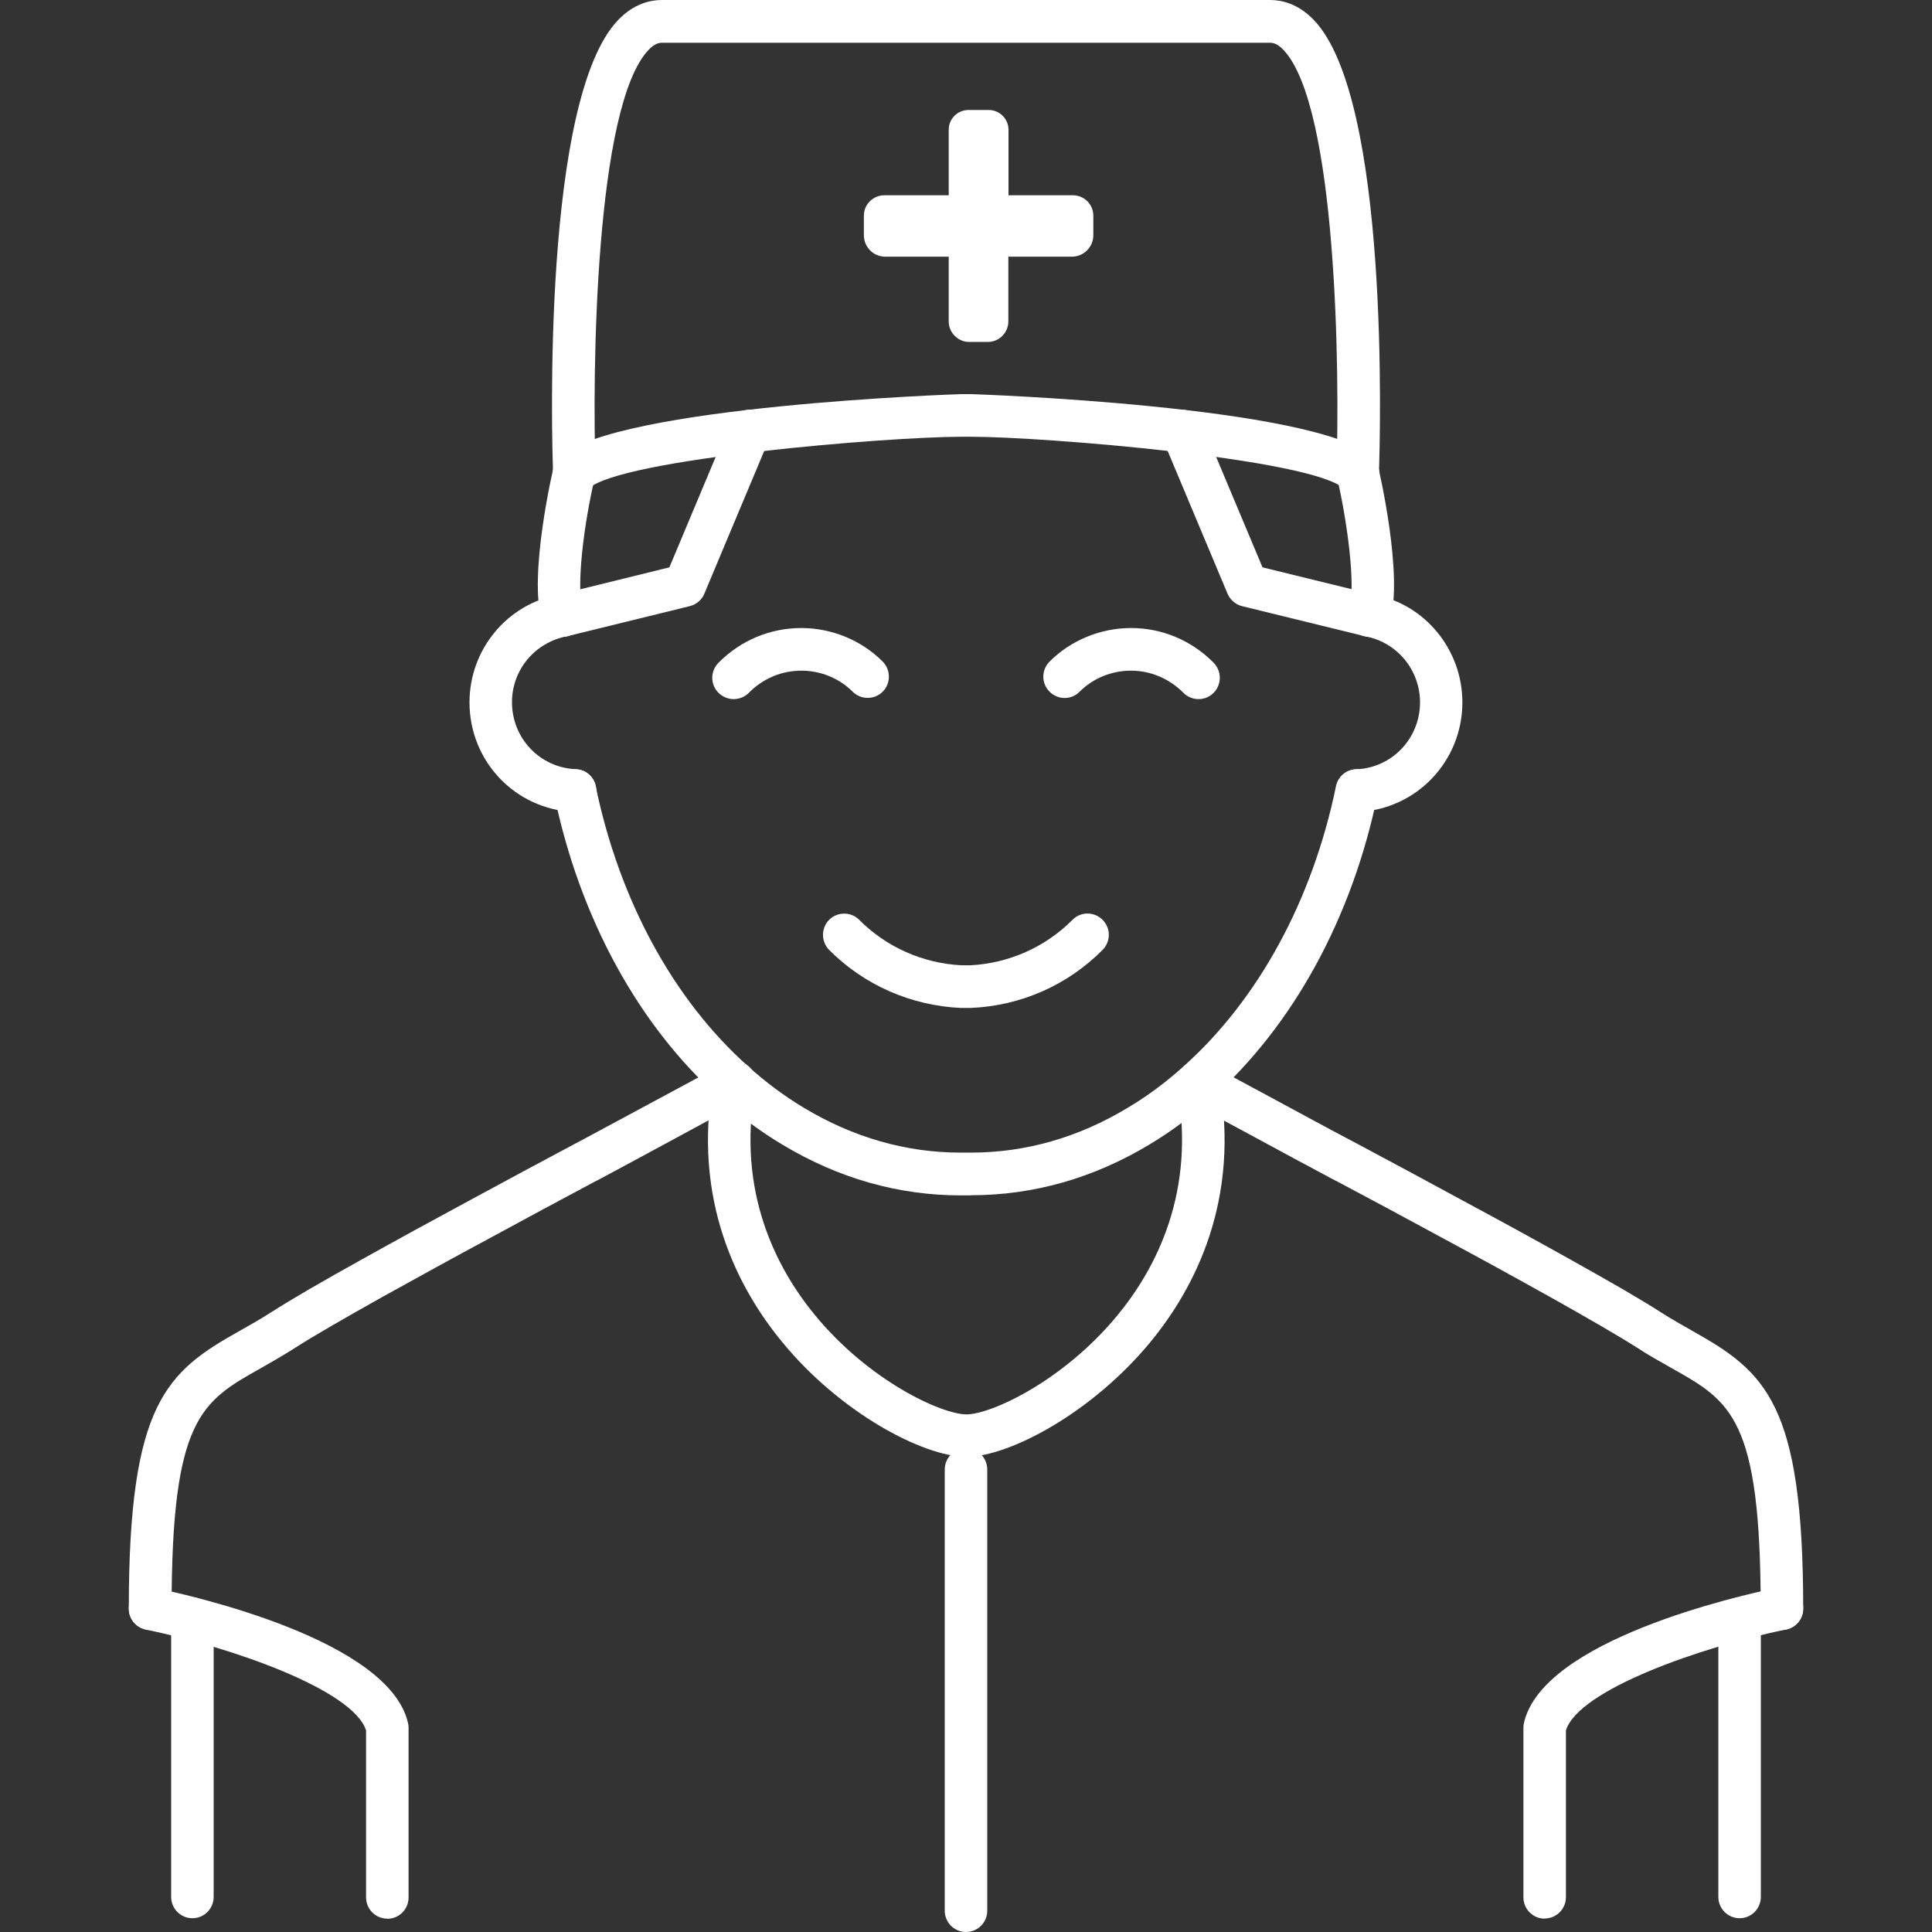 <svg width="90" height="90" viewBox="0 0 90 90" fill="none" xmlns="http://www.w3.org/2000/svg">
<rect x="0" y="0" width="90" height="90" fill="#333333" stroke="none"/>
<g clip-path="url(#clip0_2038_304)">
<path d="M83.01 75.931C82.463 75.931 82.02 75.488 82.02 74.938C82.02 66.067 80.635 65.285 77.876 63.736C77.395 63.465 76.847 63.16 76.273 62.789C75.85 62.518 75.27 62.167 74.583 61.77C73.884 61.366 73.079 60.903 72.188 60.406C70.598 59.519 68.836 58.552 67.1 57.619C65.477 56.738 63.84 55.858 62.316 55.05L62.197 54.99C62.078 54.931 61.96 54.871 61.847 54.805C61.082 54.401 59.577 53.587 58.185 52.832C56.971 52.177 55.842 51.568 55.347 51.303C54.866 51.045 54.681 50.449 54.932 49.959C55.182 49.469 55.783 49.29 56.271 49.542C56.766 49.806 57.901 50.422 59.122 51.078C60.508 51.826 62.006 52.64 62.778 53.044L63.24 53.289C64.771 54.103 66.414 54.99 68.037 55.871C69.786 56.811 71.555 57.778 73.151 58.672C74.055 59.175 74.867 59.638 75.58 60.048C76.299 60.466 76.9 60.83 77.342 61.114C77.87 61.452 78.365 61.73 78.846 62.002C82.232 63.908 84 65.352 84 74.938C84 75.488 83.558 75.931 83.01 75.931Z" fill="white"/>
<path d="M6.99 75.931C6.442 75.931 6 75.481 6 74.938C6 65.345 7.769 63.902 11.154 62.002C11.636 61.73 12.13 61.452 12.658 61.114C13.101 60.83 13.701 60.466 14.42 60.048C15.126 59.638 15.945 59.175 16.849 58.672C18.452 57.778 20.221 56.811 21.963 55.871C23.586 54.99 25.229 54.11 26.754 53.296L27.216 53.051C28.001 52.633 29.506 51.819 30.898 51.071C32.112 50.416 33.241 49.806 33.736 49.542C34.224 49.283 34.818 49.469 35.075 49.959C35.333 50.449 35.148 51.045 34.659 51.303C34.164 51.561 33.043 52.17 31.835 52.825C30.436 53.58 28.925 54.401 28.153 54.812C28.041 54.871 27.922 54.938 27.803 54.997L27.684 55.057C26.173 55.864 24.53 56.745 22.913 57.625C21.178 58.559 19.416 59.526 17.819 60.413C16.928 60.909 16.123 61.373 15.423 61.776C14.737 62.174 14.156 62.525 13.734 62.796C13.16 63.16 12.619 63.471 12.137 63.743C9.379 65.292 7.993 66.073 7.993 74.945C7.993 75.494 7.551 75.938 7.003 75.938L6.99 75.931Z" fill="white"/>
<path d="M71.957 89.378C71.409 89.378 70.967 88.934 70.967 88.385V80.48C70.967 80.407 70.973 80.327 70.993 80.254C71.877 76.395 80.991 74.336 82.812 73.958C83.347 73.852 83.868 74.197 83.98 74.733C84.092 75.269 83.742 75.792 83.208 75.905C79.268 76.719 73.554 78.699 72.947 80.605V88.378C72.947 88.927 72.504 89.371 71.957 89.371V89.378Z" fill="white"/>
<path d="M18.043 89.378C17.495 89.378 17.053 88.934 17.053 88.385V80.612C16.446 78.705 10.731 76.726 6.792 75.911C6.257 75.799 5.914 75.276 6.02 74.74C6.125 74.203 6.653 73.859 7.188 73.965C9.002 74.342 18.116 76.401 19.006 80.261C19.026 80.334 19.033 80.407 19.033 80.486V88.391C19.033 88.941 18.591 89.384 18.043 89.384V89.378Z" fill="white"/>
<path d="M81.037 89.358C80.49 89.358 80.047 88.914 80.047 88.365V75.408C80.047 74.859 80.49 74.415 81.037 74.415C81.585 74.415 82.027 74.859 82.027 75.408V88.365C82.027 88.914 81.585 89.358 81.037 89.358Z" fill="white"/>
<path d="M45 90C44.452 90 44.01 89.556 44.01 89.007V68.457C44.01 67.907 44.452 67.464 45 67.464C45.548 67.464 45.99 67.907 45.99 68.457V89.007C45.99 89.556 45.548 90 45 90Z" fill="white"/>
<path d="M8.963 89.358C8.415 89.358 7.973 88.914 7.973 88.365V75.408C7.973 74.859 8.415 74.415 8.963 74.415C9.511 74.415 9.953 74.859 9.953 75.408V88.365C9.953 88.914 9.511 89.358 8.963 89.358Z" fill="white"/>
<path d="M63.794 29.667C63.702 29.667 63.603 29.654 63.51 29.627C62.989 29.468 62.692 28.912 62.85 28.389C63.18 27.303 62.732 24.125 62.283 22.252C62.157 21.715 62.481 21.179 63.015 21.053C63.543 20.928 64.084 21.252 64.21 21.788C64.223 21.841 65.391 26.813 64.744 28.965C64.612 29.395 64.223 29.673 63.794 29.673V29.667Z" fill="white"/>
<path d="M26.199 29.667C25.777 29.667 25.381 29.389 25.249 28.958C24.602 26.807 25.77 21.835 25.784 21.782C25.909 21.245 26.45 20.921 26.978 21.047C27.513 21.173 27.836 21.709 27.711 22.245C27.196 24.397 26.833 27.363 27.143 28.389C27.302 28.912 27.005 29.468 26.483 29.627C26.391 29.654 26.292 29.667 26.199 29.667Z" fill="white"/>
<path d="M45.237 55.686H44.762C41.852 55.686 39.054 54.891 36.448 53.322C35.431 52.72 34.448 51.985 33.531 51.151C29.743 47.774 27.005 42.756 25.817 37.029C25.704 36.493 26.048 35.97 26.582 35.857C27.117 35.745 27.645 36.089 27.75 36.625C28.852 41.935 31.366 46.562 34.844 49.667C35.669 50.416 36.547 51.065 37.451 51.607C39.754 52.991 42.209 53.693 44.756 53.693H45.231C47.778 53.693 50.233 52.991 52.529 51.607C53.44 51.065 54.318 50.416 55.136 49.674C58.62 46.562 61.141 41.928 62.236 36.625C62.349 36.089 62.87 35.738 63.404 35.857C63.939 35.97 64.282 36.493 64.17 37.029C62.989 42.749 60.244 47.767 56.456 51.151C55.545 51.978 54.562 52.706 53.546 53.316C50.939 54.885 48.141 55.679 45.231 55.679L45.237 55.686Z" fill="white"/>
<path d="M63.213 37.823C62.685 37.823 62.25 37.406 62.223 36.87C62.204 36.32 62.626 35.857 63.174 35.837C64.843 35.771 66.15 34.4 66.15 32.719C66.15 31.216 65.087 29.925 63.616 29.647L57.861 28.237C57.558 28.164 57.307 27.945 57.182 27.654L54.166 20.464C53.955 19.961 54.192 19.378 54.694 19.166C55.195 18.955 55.776 19.193 55.987 19.696L58.812 26.429L64.025 27.707C66.374 28.144 68.123 30.256 68.123 32.719C68.123 35.466 65.978 37.711 63.246 37.823C63.233 37.823 63.22 37.823 63.207 37.823H63.213Z" fill="white"/>
<path d="M26.787 37.823C26.787 37.823 26.761 37.823 26.747 37.823C24.015 37.711 21.871 35.473 21.871 32.719C21.871 30.256 23.619 28.144 26.021 27.7L31.182 26.429L34.006 19.696C34.217 19.193 34.798 18.955 35.3 19.166C35.801 19.378 36.039 19.961 35.828 20.464L32.812 27.654C32.693 27.945 32.442 28.157 32.132 28.237L26.437 29.634C24.913 29.918 23.85 31.209 23.85 32.712C23.85 34.394 25.157 35.764 26.826 35.831C27.374 35.85 27.797 36.314 27.777 36.863C27.757 37.4 27.315 37.817 26.787 37.817V37.823Z" fill="white"/>
<path d="M44.914 46.953C44.914 46.953 44.875 46.953 44.855 46.953C44.822 46.953 44.789 46.953 44.756 46.953C42.433 46.847 40.255 45.887 38.625 44.252C38.243 43.861 38.243 43.232 38.625 42.848C39.015 42.464 39.642 42.464 40.024 42.848C41.291 44.12 42.981 44.874 44.789 44.967C44.822 44.967 44.861 44.967 44.895 44.967C44.928 44.967 44.961 44.967 44.993 44.967C45.026 44.967 45.059 44.967 45.092 44.967C45.125 44.967 45.165 44.967 45.198 44.967C47.006 44.874 48.696 44.12 49.962 42.848C50.345 42.458 50.972 42.458 51.361 42.848C51.751 43.232 51.751 43.861 51.361 44.252C49.731 45.894 47.554 46.854 45.231 46.953C45.198 46.953 45.172 46.953 45.139 46.953C45.099 46.953 45.066 46.953 45.026 46.953C45.007 46.953 44.987 46.953 44.974 46.953C44.954 46.953 44.928 46.953 44.908 46.953H44.914Z" fill="white"/>
<path d="M55.829 32.567C55.572 32.567 55.321 32.467 55.13 32.275C54.47 31.613 53.605 31.242 52.681 31.242C51.784 31.242 50.913 31.6 50.293 32.222C49.91 32.613 49.283 32.613 48.894 32.222C48.504 31.838 48.504 31.209 48.894 30.819C49.883 29.826 51.263 29.256 52.688 29.256C54.14 29.256 55.506 29.832 56.535 30.872C56.918 31.262 56.918 31.891 56.535 32.275C56.344 32.467 56.093 32.567 55.836 32.567H55.829Z" fill="white"/>
<path d="M34.171 32.567C33.92 32.567 33.67 32.467 33.472 32.275C33.082 31.891 33.082 31.262 33.472 30.872C34.501 29.832 35.874 29.256 37.325 29.256C38.751 29.256 40.13 29.826 41.12 30.819C41.503 31.209 41.503 31.838 41.12 32.222C40.731 32.606 40.104 32.606 39.721 32.222C39.101 31.6 38.236 31.242 37.332 31.242C36.408 31.242 35.544 31.607 34.884 32.275C34.693 32.467 34.435 32.567 34.184 32.567H34.171Z" fill="white"/>
<path d="M46.062 5.124C46.564 5.124 46.98 5.535 46.98 6.045V9.097H49.982C50.51 9.097 50.932 9.527 50.932 10.05V10.957C50.932 11.507 50.484 11.957 49.936 11.957H46.973V14.969C46.973 15.499 46.544 15.929 46.016 15.929H45.152C44.624 15.929 44.195 15.499 44.195 14.969V11.957H41.239C40.684 11.957 40.242 11.507 40.242 10.957V10.05C40.242 9.52 40.671 9.097 41.192 9.097H44.195V6.045C44.195 5.535 44.604 5.124 45.112 5.124H46.062Z" fill="white"/>
<path d="M63.246 23.013C63.246 23.013 63.22 23.013 63.213 23.013C62.665 22.993 62.236 22.536 62.256 21.987C62.415 17.399 62.289 4.919 59.775 2.311C59.498 2.026 59.293 1.993 59.168 1.993H30.832C30.706 1.993 30.502 2.026 30.225 2.311C27.711 4.919 27.585 17.399 27.744 21.987C27.763 22.536 27.334 22.993 26.787 23.013C26.246 23.033 25.784 22.603 25.764 22.053C25.704 20.279 25.256 4.615 28.799 0.927C29.538 0.159 30.311 0 30.832 0H59.168C59.689 0 60.461 0.159 61.2 0.927C64.744 4.608 64.295 20.279 64.236 22.053C64.216 22.589 63.781 23.013 63.246 23.013Z" fill="white"/>
<path d="M26.754 23.013C26.483 23.013 26.213 22.901 26.021 22.682C25.659 22.272 25.685 21.649 26.094 21.279C28.721 18.902 44.65 18.359 44.809 18.359H45.205C45.356 18.359 61.286 18.902 63.919 21.279C64.329 21.649 64.355 22.272 63.992 22.682C63.623 23.086 63.002 23.119 62.593 22.755C61.069 21.371 48.656 20.345 45.205 20.345H44.809C41.358 20.345 28.951 21.371 27.421 22.755C27.229 22.927 26.992 23.013 26.761 23.013H26.754Z" fill="white"/>
<path d="M45.02 67.867C42.994 67.854 39.147 65.815 36.448 62.531C34.409 60.062 32.205 55.924 33.247 50.237C33.346 49.7 33.861 49.343 34.402 49.442C34.937 49.542 35.293 50.058 35.194 50.601C34.283 55.533 36.204 59.128 37.972 61.273C40.493 64.332 43.852 65.881 45.02 65.888C46.181 65.881 49.534 64.332 52.054 61.273C53.823 59.128 55.737 55.54 54.833 50.601C54.734 50.058 55.09 49.542 55.624 49.442C56.166 49.343 56.68 49.7 56.779 50.237C57.822 55.924 55.618 60.062 53.579 62.531C50.873 65.808 47.033 67.854 45.013 67.867H45.02Z" fill="white"/>
</g>
<defs>
<clipPath id="clip0_2038_304">
<rect width="78" height="90" fill="white" transform="translate(6)"/>
</clipPath>
</defs>
</svg>
